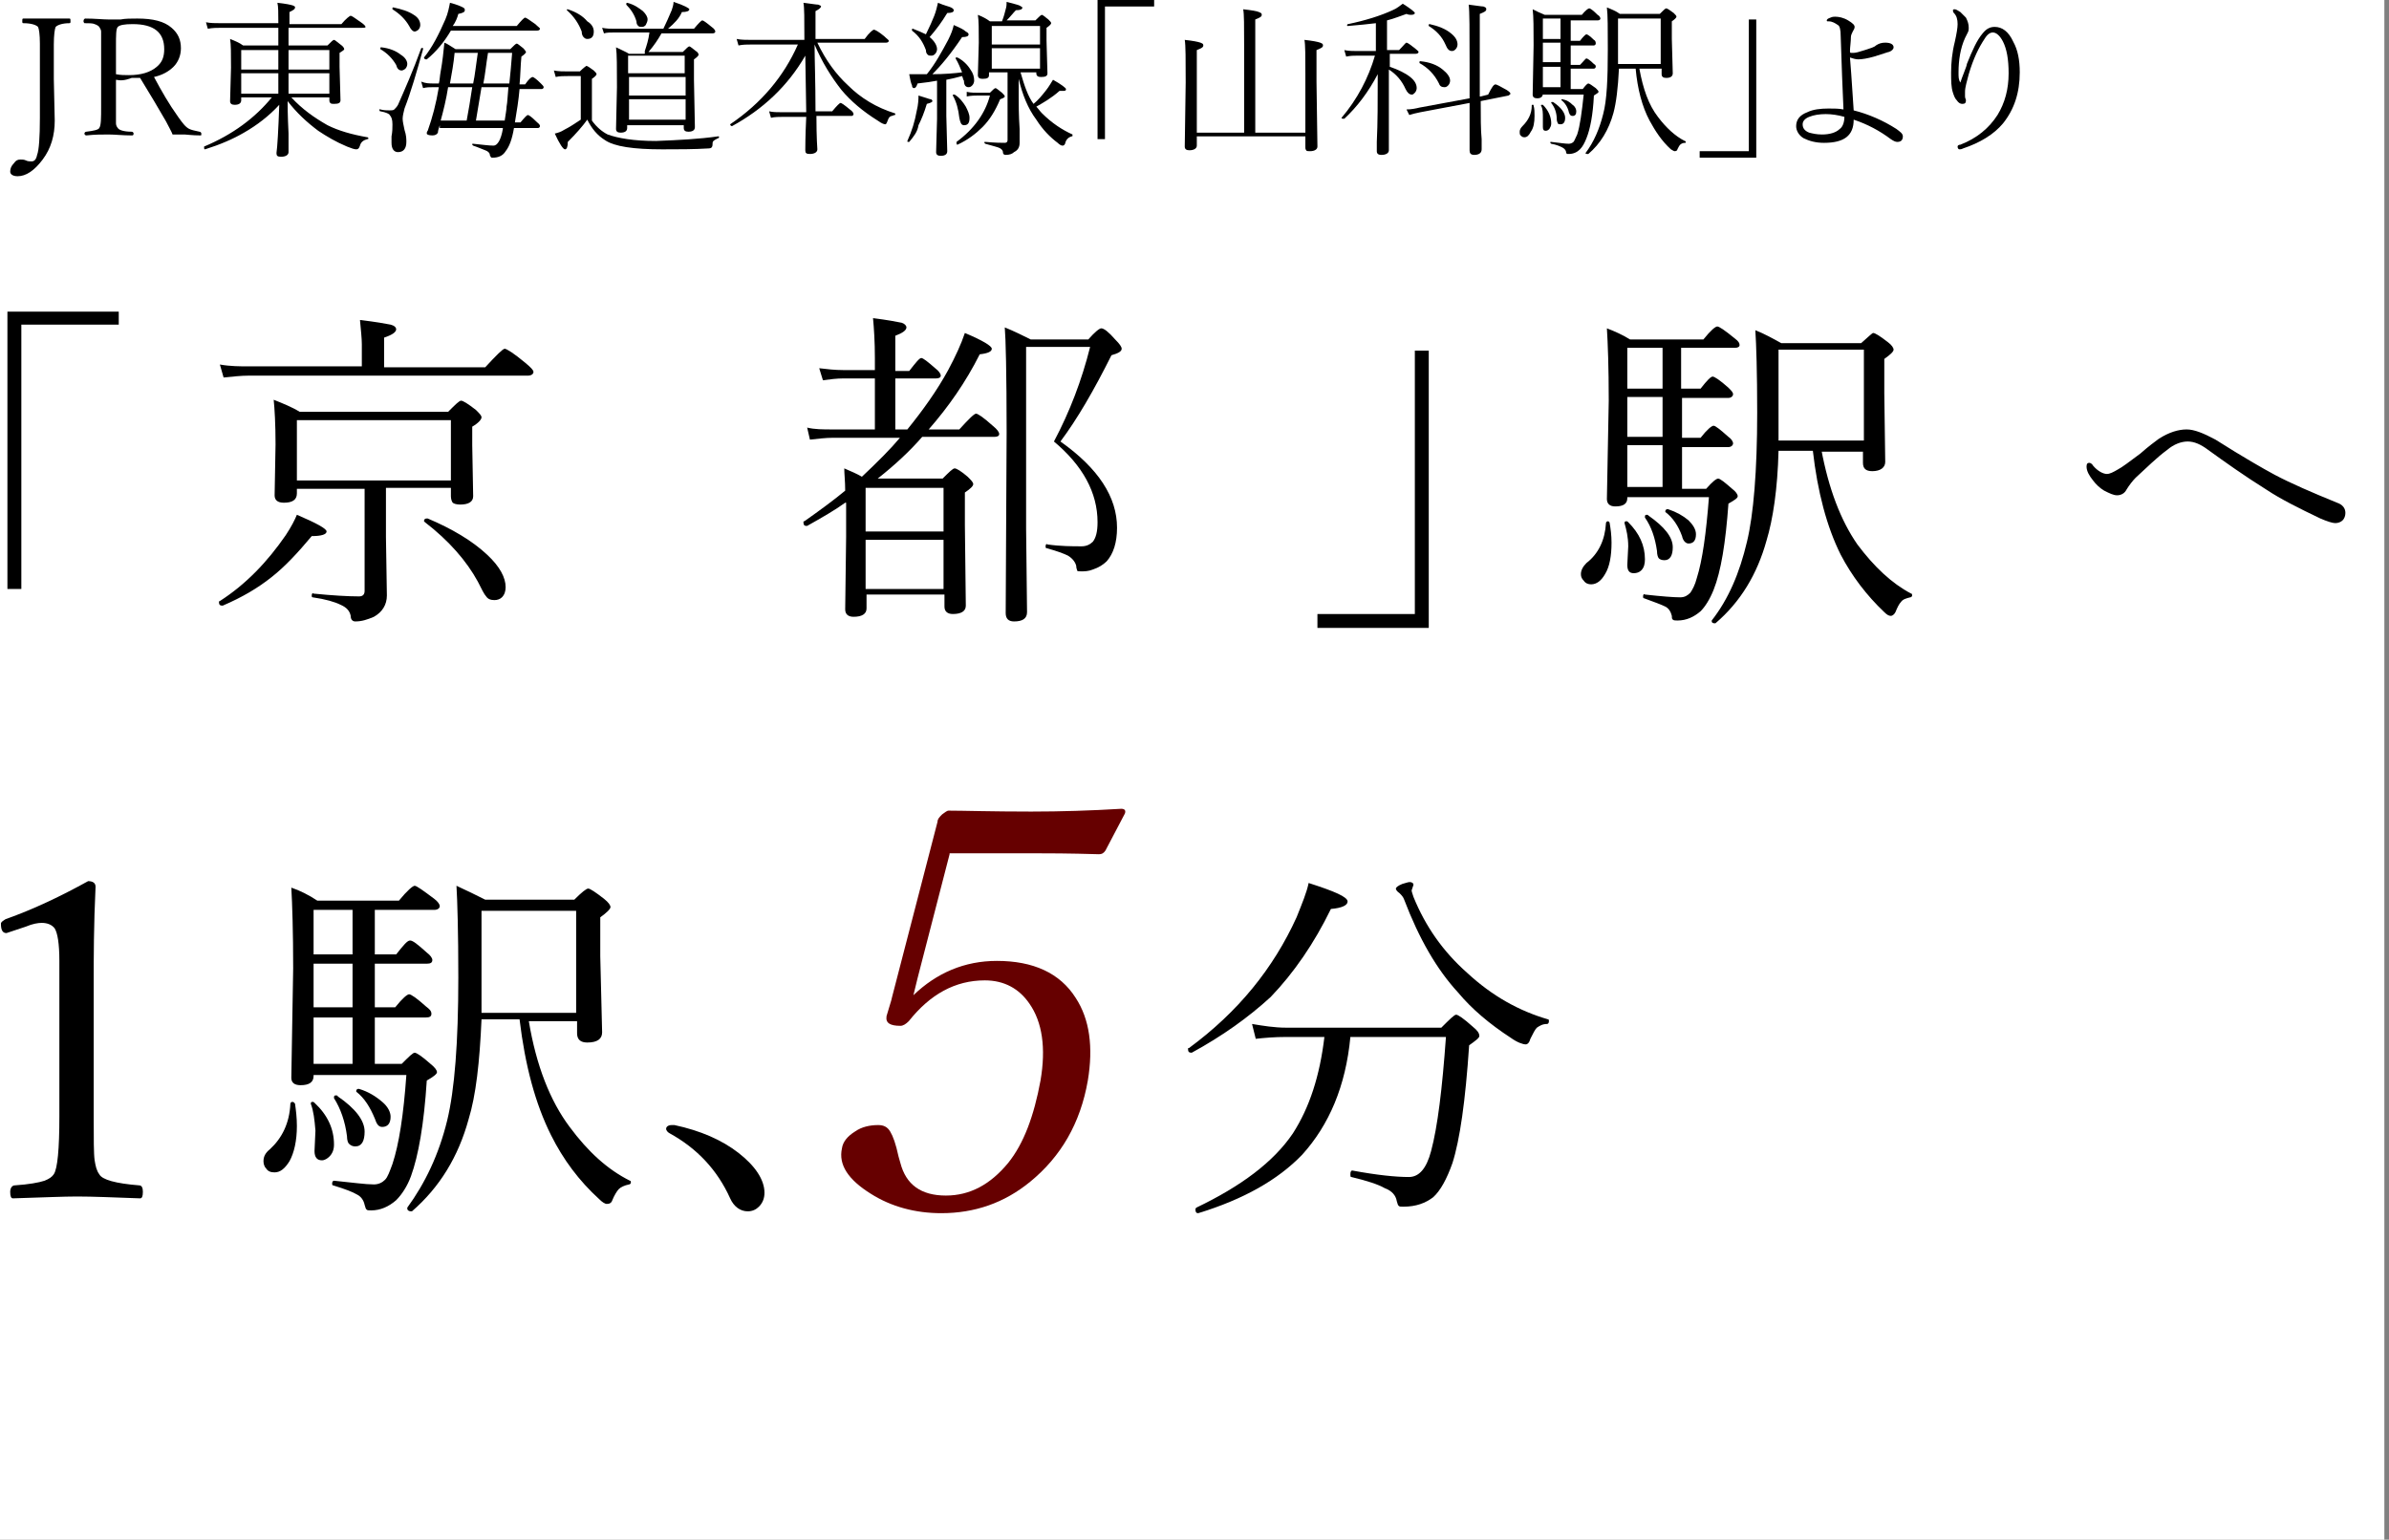 <?xml version="1.0" encoding="utf-8"?>
<svg version="1.1" id="レイヤー_1" x="0px" y="0px" viewBox="0 0 257.5 166" style="enable-background:new 0 0 257.5 166;" xmlns="http://www.w3.org/2000/svg">
  <rect x="0" y="0" width="257.5" height="166" fill="#808080" stroke="none"/>
  <style type="text/css">
	.st0{fill:#FFFFFF;}
	.st1{fill:#660000;}
</style>
  <g>
    <rect class="st0" width="257" height="166"/>
  </g>
  <g>
    <path d="M31.3,119c0-0.1,0.1-0.2,0.2-0.2c0.2,0,0.2,0.1,0.3,0.2c0.1,0.7,0.2,1.5,0.2,2.4c0,1.6-0.3,2.9-0.8,3.8 c-0.5,0.8-1,1.2-1.6,1.2c-0.4,0-0.7-0.1-0.9-0.4c-0.2-0.2-0.3-0.5-0.3-0.8c0-0.5,0.2-0.9,0.7-1.3C30.4,122.7,31.2,121.1,31.3,119z M33.8,115.6v0.4c0,0.7-0.5,1-1.4,1c-0.7,0-1-0.3-1-0.8l0.2-11.8c0-4-0.1-6.9-0.2-8.7c0.9,0.3,1.9,0.8,2.8,1.4h8.8 c0.9-1.1,1.5-1.6,1.7-1.6c0.2,0,0.9,0.5,2.1,1.4c0.4,0.3,0.6,0.6,0.6,0.8c0,0.2-0.2,0.4-0.6,0.4h-6.4v4.8h2.3 c0.8-1,1.2-1.5,1.5-1.5s0.8,0.4,1.8,1.3c0.4,0.3,0.6,0.6,0.6,0.8c0,0.3-0.2,0.4-0.6,0.4h-5.6v4.7h2.2c0.8-1,1.3-1.4,1.5-1.4 c0.2,0,0.8,0.4,1.8,1.3c0.4,0.3,0.6,0.5,0.6,0.8c0,0.3-0.2,0.4-0.6,0.4h-5.5v5h2.9c0.8-0.8,1.2-1.2,1.4-1.2c0.2,0,0.8,0.4,1.7,1.2 c0.5,0.4,0.7,0.7,0.7,0.9c0,0.2-0.4,0.5-1.1,0.9c-0.3,4.7-0.9,8.1-1.7,10.3c-0.4,1.1-1,2-1.6,2.6c-0.8,0.7-1.7,1.1-2.7,1.1 c-0.3,0-0.4,0-0.5-0.1c-0.1-0.1-0.1-0.2-0.2-0.5c-0.1-0.5-0.4-0.9-0.8-1.1c-0.5-0.3-1.3-0.6-2.6-1c-0.1,0-0.1-0.1-0.1-0.2 c0-0.2,0.1-0.3,0.2-0.3c2,0.2,3.4,0.4,4.3,0.4c0.5,0,0.9-0.2,1.2-0.5c0.3-0.3,0.5-0.9,0.8-1.7c0.7-2.1,1.2-5.3,1.5-9.6H33.8z M33.5,119C33.5,119,33.5,119,33.5,119c0-0.2,0.1-0.2,0.2-0.2c0.1,0,0.1,0,0.2,0.1c1.4,1.3,2.1,2.8,2.1,4.5c0,0.6-0.2,1-0.5,1.3 c-0.2,0.2-0.5,0.4-0.8,0.4c-0.5,0-0.8-0.3-0.8-1l0.1-2.2C33.9,120.7,33.8,119.8,33.5,119z M33.8,102.9h4.2v-4.8h-4.2V102.9z M33.8,103.9v4.7h4.2v-4.7H33.8z M33.8,109.7v5h4.2v-5H33.8z M36,118.4C36,118.3,36,118.3,36,118.4c0-0.2,0-0.3,0.2-0.3 c0.1,0,0.2,0,0.2,0.1c1.9,1.3,2.9,2.6,2.9,3.8c0,1-0.3,1.6-1,1.6c-0.3,0-0.5-0.1-0.7-0.3c-0.1-0.1-0.2-0.4-0.2-0.8 C37.2,120.9,36.7,119.5,36,118.4z M38.4,117.7c0,0,0-0.1,0-0.1c0-0.1,0.1-0.2,0.2-0.2c0,0,0.1,0,0.1,0c1,0.3,1.8,0.8,2.5,1.4 c0.6,0.5,0.9,1.1,0.9,1.6c0,0.7-0.3,1.1-0.9,1.1c-0.4,0-0.6-0.3-0.8-0.9C39.9,119.4,39.3,118.4,38.4,117.7z M57,110.1 c0.8,4.8,2.3,8.6,4.4,11.4c2,2.7,4.1,4.6,6.5,5.8c0.1,0,0.1,0.1,0.1,0.2c0,0.1-0.1,0.2-0.2,0.2c-0.5,0.1-0.9,0.3-1.1,0.5 c-0.2,0.2-0.5,0.7-0.7,1.2c-0.1,0.3-0.3,0.4-0.6,0.4c-0.2,0-0.5-0.2-0.8-0.5c-2.2-2-3.9-4.3-5.2-6.9c-1.7-3.4-2.8-7.5-3.4-12.5 h-4.1c-0.2,4.6-0.6,8.2-1.4,10.8c-1.1,4-3.1,7.3-6.1,9.9c0,0-0.1,0-0.1,0c-0.2,0-0.4-0.1-0.4-0.3c0,0,0-0.1,0-0.1 c1.9-2.6,3.4-5.7,4.3-9.4c0.8-3.3,1.2-8.4,1.2-15.4c0-4.9-0.1-8.2-0.2-9.9c1.1,0.5,2.1,1,3.1,1.5h9.6c0.8-0.8,1.3-1.2,1.5-1.2 c0.2,0,0.8,0.4,1.7,1.1c0.5,0.4,0.7,0.7,0.7,0.9c0,0.2-0.4,0.6-1.1,1.1v4.2l0.2,8.2c0,0.7-0.5,1.1-1.6,1.1c-0.7,0-1.1-0.3-1.1-1 v-1.3H57z M62.1,109.1V98.2H51.9v5.6c0,2.5,0,4.3,0,5.4H62.1z"/>
    <path d="M71.8,121.7c0-0.2,0.2-0.4,0.6-0.4c0.1,0,0.2,0,0.3,0c2.8,0.6,5.1,1.6,6.9,3c1.8,1.4,2.8,2.9,2.8,4.3 c0,0.6-0.2,1.1-0.6,1.5c-0.3,0.3-0.7,0.5-1.2,0.5c-0.8,0-1.5-0.5-1.9-1.4c-1.4-3.1-3.6-5.4-6.5-7C72,122.1,71.8,121.9,71.8,121.7z"/>
    <path d="M 128.452 113.5 C 128.452 113.5 128.452 113.5 128.452 113.5 C 128.152 113.5 128.052 113.4 128.052 113.1 C 128.052 113 128.052 113 128.152 113 C 133.452 109.1 137.252 104.4 139.752 98.9 C 140.352 97.4 140.852 96.2 141.052 95.2 C 143.852 96.1 145.252 96.7 145.252 97.2 C 145.252 97.6 144.652 97.9 143.452 98 C 141.652 101.7 139.452 104.9 136.952 107.5 C 134.552 109.7 131.752 111.7 128.452 113.5 Z M 142.752 111.8 L 138.652 111.8 C 137.352 111.8 136.252 111.9 135.352 112 L 134.952 110.4 C 136.152 110.6 137.352 110.8 138.652 110.8 L 155.352 110.8 C 156.252 109.9 156.752 109.4 156.952 109.4 C 157.152 109.4 157.752 109.8 158.752 110.7 C 159.252 111.1 159.452 111.4 159.452 111.7 C 159.452 111.9 159.052 112.2 158.352 112.7 C 157.952 118.7 157.352 122.9 156.552 125.4 C 155.952 127.1 155.252 128.4 154.452 129.1 C 153.652 129.7 152.652 130.1 151.252 130.1 C 150.952 130.1 150.852 130.1 150.752 130 C 150.652 129.9 150.652 129.8 150.552 129.5 C 150.452 128.9 150.052 128.4 149.252 128.1 C 148.552 127.7 147.352 127.3 145.652 126.9 C 145.552 126.9 145.552 126.8 145.552 126.6 C 145.552 126.3 145.652 126.2 145.752 126.2 C 148.452 126.7 150.452 126.9 151.852 126.9 C 152.952 126.9 153.752 126 154.252 124.1 C 154.952 121.5 155.452 117.4 155.852 111.8 L 145.552 111.8 C 145.052 117.1 143.252 121.3 140.352 124.5 C 137.752 127.2 134.052 129.3 129.152 130.8 C 129.152 130.8 129.152 130.8 129.152 130.8 C 128.952 130.8 128.852 130.7 128.852 130.4 C 128.852 130.3 128.852 130.3 128.952 130.2 C 133.752 127.9 137.252 125.3 139.352 122.2 C 141.152 119.4 142.252 116 142.752 111.8 Z M 166.852 109.9 C 166.952 109.9 166.952 110 166.952 110.1 C 166.952 110.3 166.852 110.4 166.752 110.4 C 166.252 110.4 165.952 110.6 165.652 110.8 C 165.452 111 165.252 111.4 164.952 112 C 164.852 112.4 164.652 112.6 164.452 112.6 C 164.152 112.6 163.552 112.4 162.852 111.9 C 160.552 110.4 158.652 108.8 157.152 107 C 154.852 104.5 152.952 101.2 151.352 97 C 151.252 96.7 151.052 96.5 150.852 96.3 C 150.552 96.1 150.452 95.9 150.452 95.8 C 150.452 95.7 150.652 95.5 151.152 95.3 C 151.552 95.2 151.752 95.1 151.952 95.1 C 152.152 95.1 152.352 95.2 152.352 95.4 L 152.152 96 C 152.152 96.1 152.252 96.4 152.352 96.7 C 153.652 99.9 155.552 102.6 158.152 104.9 C 160.852 107.4 163.752 109 166.852 109.9 Z"/>
    <g>
      <path d="M9.5,95c0.5,0,0.8,0.2,0.8,0.6c-0.2,4.2-0.2,7.6-0.2,10.3v14.5c0,2.4,0,4,0.1,4.7c0.1,0.6,0.2,1.1,0.5,1.5 c0.3,0.6,1.8,1,4.3,1.2c0.3,0,0.4,0.3,0.4,0.7c0,0.5-0.1,0.7-0.3,0.7c-2.8-0.1-5.1-0.2-6.8-0.2c-1.4,0-3.7,0.1-6.9,0.2 c-0.2,0-0.3-0.2-0.3-0.7c0-0.4,0.2-0.7,0.5-0.7c1.5-0.1,2.6-0.3,3.2-0.5c0.5-0.2,0.8-0.4,1-0.7c0.4-0.6,0.6-2.7,0.6-6.2v-16.8 c0-1.9-0.2-3-0.5-3.5c-0.3-0.4-0.8-0.6-1.4-0.6c-0.4,0-1,0.1-1.7,0.4l-2.1,0.7c-0.4,0-0.6-0.3-0.6-1c0-0.2,0.2-0.3,0.5-0.5 C3.7,98,6.6,96.6,9.5,95z"/>
    </g>
    <g transform="matrix(1, 0, 0, 1, -90.448, 0)">
      <g>
        <path class="st1" d="M192.8,92.1l-3.1,12c-0.2,0.8-0.5,1.9-0.8,3.2c2.5-2.4,5.5-3.7,9-3.7c3.9,0,6.8,1.3,8.5,4 c1.5,2.3,1.9,5.3,1.3,8.9c-0.8,4.6-2.9,8.2-6.2,10.9c-2.8,2.3-6,3.4-9.6,3.4c-2.8,0-5.4-0.7-7.6-2.1c-2.4-1.5-3.5-3.1-3.1-4.9 c0.1-0.7,0.6-1.3,1.4-1.8c0.7-0.5,1.6-0.7,2.5-0.7c0.6,0,1,0.2,1.3,0.7c0.3,0.5,0.6,1.3,0.9,2.7l0.2,0.7c0.6,2.3,2.2,3.5,4.9,3.5 c2.6,0,4.8-1.2,6.7-3.5c1.7-2.1,2.8-5.1,3.5-8.9c0.6-3.5,0.2-6.3-1.2-8.3c-1.1-1.6-2.7-2.5-4.8-2.5c-3.2,0-5.9,1.5-8.2,4.4 c-0.3,0.3-0.6,0.5-0.9,0.5c-1.1,0-1.6-0.3-1.5-1c0-0.1,0.1-0.3,0.2-0.7c0.1-0.4,0.3-0.9,0.4-1.4l4.9-18.9c0-0.3,0.2-0.5,0.5-0.8 c0.3-0.2,0.5-0.4,0.7-0.4c1.6,0,4.6,0.1,8.9,0.1c3.2,0,6.4-0.1,9.7-0.3c0.4,0,0.5,0.2,0.4,0.5l-2.1,4c-0.2,0.3-0.4,0.4-0.7,0.4 c-3.3-0.1-5.6-0.1-6.8-0.1H192.8z"/>
      </g>
    </g>
    <g>
      <path d="M7.5,2.5C6.7,2.5,6.2,2.7,6,2.9C5.9,3.1,5.8,3.8,5.8,4.8v3.7L5.9,13c0,1.6-0.4,3-1.3,4.2C3.7,18.4,2.8,19,1.9,19 c-0.5,0-0.8-0.2-0.8-0.5c0-0.3,0.1-0.6,0.4-0.9c0.2-0.3,0.4-0.4,0.7-0.4c0.2,0,0.4,0,0.6,0.1c0.2,0.1,0.4,0.1,0.6,0.1 c0.3,0,0.5-0.2,0.6-0.7c0.2-0.5,0.3-1.9,0.3-4v-8c0-1-0.1-1.6-0.2-1.8C3.9,2.7,3.4,2.5,2.5,2.5c-0.1,0-0.1-0.1-0.1-0.2 c0-0.2,0-0.3,0.1-0.3C4,2,4.8,2,5,2C5.2,2,6,2,7.5,2c0.1,0,0.1,0.1,0.1,0.3C7.6,2.4,7.6,2.5,7.5,2.5z"/>
      <path d="M12.5,8.6v2.9c0,0.9,0,1.5,0,1.8c0,0.2,0.1,0.4,0.2,0.5c0.1,0.2,0.6,0.4,1.5,0.4c0.1,0,0.2,0.1,0.2,0.2 c0,0.2-0.1,0.2-0.2,0.2c-1,0-1.8-0.1-2.5-0.1c-0.7,0-1.5,0-2.4,0.1c-0.1,0-0.2-0.1-0.2-0.2c0-0.1,0.1-0.2,0.2-0.2 c0.8-0.1,1.3-0.2,1.4-0.4c0.2-0.3,0.2-1,0.2-2.4V4.9c0-0.8,0-1.3,0-1.5c0-0.2-0.1-0.3-0.2-0.5c-0.1-0.1-0.2-0.2-0.5-0.3 c-0.2-0.1-0.6-0.1-1.1-0.1C9.1,2.5,9,2.4,9,2.3C9,2.1,9.1,2,9.2,2c1,0,1.9,0.1,2.5,0.1c0.2,0,0.6,0,1.3,0C13.5,2,14.1,2,14.8,2 c1.7,0,2.9,0.3,3.7,1c0.7,0.6,1,1.3,1,2.2c0,0.8-0.3,1.5-0.8,2c-0.5,0.5-1.2,0.9-2.1,1.1c0.8,1.5,1.6,2.9,2.6,4.3 c0.5,0.7,0.8,1.1,1.2,1.3c0.2,0.1,0.6,0.2,1.1,0.3c0.1,0,0.2,0.1,0.2,0.2c0,0.2,0,0.2-0.1,0.2c-0.9,0-1.5-0.1-1.7-0.1 c-0.5,0-0.9,0-1.3,0c-0.1-0.3-0.4-0.8-0.7-1.4c-0.8-1.4-1.7-2.9-2.8-4.7c-0.3,0-0.6,0-0.9,0C13.4,8.7,13,8.7,12.5,8.6z M12.5,8 c0.5,0.1,0.9,0.1,1.4,0.1c1.3,0,2.3-0.3,3-0.9c0.6-0.5,0.8-1.1,0.8-1.9c0-1.8-1.1-2.7-3.4-2.7c-0.9,0-1.4,0.1-1.6,0.3 c-0.2,0.2-0.2,0.9-0.2,2.1V8z"/>
      <path d="M30.1,11.3c-1.1,1.2-2.4,2.2-3.8,3c-1.2,0.7-2.6,1.3-4.2,1.8c0,0,0,0,0,0c-0.1,0-0.1-0.1-0.1-0.2c0,0,0-0.1,0-0.1 c3.1-1.3,5.5-3.1,7.3-5.3H26v0.3c0,0.3-0.2,0.5-0.7,0.5c-0.3,0-0.5-0.1-0.5-0.4l0.1-3.6c0-1.5,0-2.5-0.1-3.1 c0.5,0.2,1,0.4,1.4,0.7H30V3h-6.2c-0.4,0-0.9,0-1.4,0.1l-0.2-0.7c0.5,0.1,1,0.1,1.6,0.1H30V2.4c0-1,0-1.7-0.1-2.1 c0.9,0.1,1.4,0.2,1.7,0.3c0.2,0.1,0.2,0.1,0.2,0.2c0,0.2-0.2,0.3-0.6,0.5v1.3h5.6c0.5-0.6,0.9-0.9,1-0.9c0.1,0,0.4,0.2,1.1,0.7 c0.3,0.2,0.5,0.4,0.5,0.5S39.2,3,39,3h-7.9v1.9h4.2c0.4-0.4,0.6-0.6,0.7-0.6c0.1,0,0.3,0.2,0.7,0.5C37,5,37.1,5.2,37.1,5.3 c0,0.1-0.2,0.2-0.5,0.4v1.5l0.1,3.6c0,0.3-0.2,0.4-0.7,0.4c-0.2,0-0.3,0-0.4-0.1c-0.1-0.1-0.1-0.2-0.1-0.3v-0.3h-4.1 c1.2,1.3,2.5,2.2,3.9,3c1.2,0.6,2.6,1,4.3,1.3c0,0,0.1,0,0.1,0.1c0,0.1,0,0.1-0.1,0.1c-0.4,0.1-0.7,0.3-0.8,0.7 c-0.1,0.3-0.2,0.4-0.4,0.4c-0.2,0-0.5-0.1-1-0.3c-1.2-0.5-2.2-1.1-3.1-1.7c-1.2-0.9-2.3-1.9-3.3-3.2c0,0.3,0,1.5,0.1,3.5 c0,1.1,0,1.7,0,2c0,0.3-0.3,0.5-0.8,0.5c-0.4,0-0.5-0.1-0.5-0.4C29.9,15.8,30,14.1,30.1,11.3z M30,5.4h-4v2.1h4V5.4z M30,10.1V7.9 h-4v2.2H30z M31.1,5.4v2.1h4.4V5.4H31.1z M31.1,10.1h4.4V7.9h-4.4V10.1z"/>
      <path d="M45.4,5.2C45.4,5.2,45.4,5.2,45.4,5.2c0.2-0.1,0.2,0,0.2,0.1c0,0,0,0,0,0c-0.7,2.5-1.3,4.6-2,6.4 c-0.1,0.4-0.2,0.8-0.2,1.1c0,0.3,0.1,0.7,0.2,1.2c0.2,0.6,0.2,1,0.2,1.3c0,0.7-0.3,1.1-0.9,1.1c-0.4,0-0.7-0.3-0.7-1 c0-0.1,0-0.2,0-0.3c0-0.2,0-0.3,0-0.4c0.1-0.5,0.1-0.9,0.1-1.3c0-0.5-0.1-0.8-0.3-1C42,12.3,41.6,12.1,41,12c0,0-0.1,0-0.1-0.1 c0-0.1,0-0.2,0.1-0.1c0.4,0.1,0.7,0.1,1,0.1c0.2,0,0.4,0,0.5-0.1c0.1-0.1,0.3-0.3,0.4-0.5C43.6,9.7,44.5,7.7,45.4,5.2z M41,5.3 C40.9,5.2,40.9,5.2,41,5.3c0-0.2,0-0.2,0.1-0.2c0.9,0.1,1.6,0.4,2.1,0.8c0.5,0.3,0.7,0.7,0.7,1c0,0.2-0.1,0.4-0.2,0.5 c-0.1,0.1-0.3,0.2-0.4,0.2c-0.3,0-0.5-0.2-0.6-0.6C42.3,6.3,41.7,5.7,41,5.3z M42.3,1C42.3,1,42.3,1,42.3,1c0-0.2,0-0.2,0.1-0.2 C43.3,1,44,1.2,44.6,1.6c0.5,0.3,0.7,0.7,0.7,1.1c0,0.2-0.1,0.4-0.2,0.5c-0.1,0.1-0.3,0.2-0.4,0.2c-0.2,0-0.4-0.2-0.6-0.6 C43.7,2.1,43.1,1.5,42.3,1z M47.4,13.5c-0.1,0.3-0.2,0.6-0.2,0.8c-0.1,0.2-0.3,0.3-0.6,0.3c-0.4,0-0.6-0.1-0.6-0.2 c0-0.1,0-0.2,0.1-0.3c0.5-1.4,0.9-2.9,1.2-4.7h-0.6c-0.4,0-0.7,0-1.1,0.1l-0.2-0.7C45.9,9,46.3,9,46.7,9h0.6 c0.1-0.3,0.1-0.8,0.2-1.3c0.2-1.1,0.3-2.1,0.4-3.1c0.3,0.1,0.7,0.4,1.2,0.7h5.9c0.4-0.4,0.6-0.6,0.7-0.6c0.1,0,0.3,0.2,0.7,0.5 c0.2,0.2,0.3,0.4,0.3,0.4c0,0.1-0.2,0.3-0.5,0.5c-0.1,1-0.1,2-0.2,3h0.6c0.4-0.6,0.7-0.8,0.8-0.8c0.1,0,0.4,0.2,0.9,0.7 c0.2,0.2,0.3,0.3,0.3,0.4s-0.1,0.2-0.2,0.2H56c-0.1,1.2-0.3,2.4-0.5,3.6h0.6c0.5-0.6,0.7-0.8,0.8-0.8c0.1,0,0.4,0.2,0.9,0.7 c0.2,0.2,0.4,0.3,0.4,0.5c0,0.1-0.1,0.2-0.2,0.2h-2.6c-0.2,1.2-0.5,2-0.9,2.5c-0.3,0.5-0.8,0.7-1.4,0.7c-0.1,0-0.2,0-0.2-0.1 c0,0-0.1-0.1-0.1-0.2c0-0.2-0.2-0.4-0.5-0.5c-0.3-0.1-0.7-0.3-1.3-0.5c0,0-0.1-0.1-0.1-0.1c0-0.1,0-0.1,0.1-0.1 c1,0.1,1.7,0.2,2.2,0.2c0.4,0,0.8-0.6,1-1.8l0-0.1H47.4z M48.8,2.8h6.9c0.5-0.6,0.8-0.9,0.9-0.9c0.1,0,0.4,0.2,1.1,0.7 C58,2.9,58.2,3,58.2,3.1s-0.1,0.2-0.3,0.2h-9.3C47.9,4.5,47,5.6,46,6.4c0,0,0,0-0.1,0c-0.1,0-0.2-0.1-0.2-0.2c0,0,0,0,0,0 c0.9-1.1,1.6-2.5,2.3-4.1c0.3-0.7,0.4-1.3,0.5-1.8c0.8,0.2,1.2,0.4,1.4,0.5c0.2,0.1,0.2,0.2,0.2,0.3c0,0.2-0.2,0.3-0.7,0.4 C49.3,1.9,49.1,2.4,48.8,2.8z M47.5,13h2.8c0.2-1.1,0.4-2.2,0.6-3.6h-2.6C48.1,10.7,47.8,11.9,47.5,13z M51.5,5.7h-2.5 c-0.1,1.1-0.3,2.2-0.5,3.3H51C51.2,8.1,51.3,7,51.5,5.7z M54.4,13c0.1-0.7,0.2-1.2,0.2-1.5c0.1-0.5,0.1-1.1,0.2-2.1h-2.9 c-0.2,1.2-0.4,2.4-0.6,3.6H54.4z M54.9,9C55,8.1,55.1,7,55.2,5.7h-2.6C52.4,6.9,52.3,8,52.1,9H54.9z"/>
      <path d="M77.4,14.7c0.1,0,0.1,0,0.1,0.1c0,0,0,0.1-0.1,0.1c-0.2,0.1-0.4,0.2-0.5,0.3c-0.1,0.1-0.1,0.2-0.1,0.4 c0,0.2-0.1,0.3-0.1,0.3c0,0-0.1,0.1-0.3,0.1c-1.6,0.1-3.3,0.1-5,0.1c-3.1,0-5.2-0.3-6.2-1c-0.8-0.5-1.4-1.2-1.9-2.2 c-0.5,0.7-1.2,1.5-2.1,2.4c0,0.5-0.1,0.8-0.3,0.8c-0.2,0-0.6-0.6-1.1-1.7c0.4-0.1,0.7-0.2,1-0.4c0.6-0.3,1.2-0.7,1.8-1.1V8.2h-1.3 c-0.5,0-1,0-1.4,0.1l-0.2-0.7c0.5,0.1,1,0.1,1.6,0.1h1.2c0.4-0.4,0.7-0.6,0.7-0.6c0.1,0,0.4,0.2,0.8,0.5c0.2,0.2,0.3,0.3,0.3,0.4 c0,0.1-0.2,0.3-0.5,0.5V13c0.5,0.7,1.1,1.2,1.7,1.5c1.1,0.4,2.8,0.7,5.2,0.7C73.2,15.1,75.3,15,77.4,14.7z M61.1,1.1 C61.1,1.1,61.1,1,61.1,1.1c0-0.1,0-0.1,0.1-0.1c0,0,0,0,0,0c0.9,0.3,1.6,0.7,2.1,1.3C63.8,2.6,64,3,64,3.4c0,0.5-0.2,0.8-0.7,0.8 c-0.2,0-0.3-0.1-0.4-0.2c-0.1-0.1-0.2-0.3-0.2-0.6C62.4,2.6,61.9,1.8,61.1,1.1z M69.5,5.5c0.2-0.6,0.4-1.2,0.5-2h-3.7 c-0.5,0-0.9,0-1.2,0.1L64.9,3c0.5,0.1,0.9,0.1,1.4,0.1h5.2c0.3-0.6,0.6-1.3,0.9-2c0.1-0.3,0.2-0.6,0.2-0.9 c1.2,0.4,1.7,0.7,1.7,0.8c0,0.2-0.3,0.3-0.8,0.3C73.2,2,72.7,2.5,72,3.1h2.8c0.5-0.6,0.8-0.9,0.9-0.9c0.1,0,0.4,0.2,1,0.7 c0.3,0.2,0.4,0.4,0.4,0.5c0,0.1-0.1,0.2-0.3,0.2h-5.5c-0.4,0.7-0.8,1.3-1.4,2h3.7c0.4-0.4,0.6-0.6,0.7-0.6c0.1,0,0.3,0.2,0.7,0.5 c0.2,0.1,0.3,0.3,0.3,0.4c0,0.1-0.2,0.3-0.5,0.5v2.2l0.1,5.1c0,0.3-0.2,0.5-0.7,0.5c-0.3,0-0.5-0.1-0.5-0.4v-0.3h-6.1v0.3 c0,0.3-0.2,0.5-0.7,0.5c-0.3,0-0.5-0.1-0.5-0.4l0.1-4.5c0-2.1,0-3.6-0.1-4.3c0.6,0.3,1.1,0.5,1.4,0.7H69.5z M67.5,0.5 C67.5,0.5,67.4,0.4,67.5,0.5c0-0.1,0-0.2,0.1-0.2c0,0,0,0,0,0c0.8,0.2,1.3,0.6,1.7,0.9c0.3,0.3,0.5,0.6,0.5,0.9 c0,0.2-0.1,0.4-0.2,0.6c-0.1,0.1-0.2,0.2-0.4,0.2c-0.2,0-0.3,0-0.4-0.1c-0.1-0.1-0.2-0.2-0.2-0.5C68.4,1.6,68,1,67.5,0.5z M73.8,7.9V6h-6.1v1.9H73.8z M67.8,8.3v2h6.1v-2H67.8z M67.8,10.7v2.2h6.1v-2.2H67.8z"/>
      <path d="M86.7,4.3V4c0-1.9,0-3.2-0.1-3.7c0.8,0.1,1.4,0.2,1.6,0.2c0.2,0.1,0.3,0.1,0.3,0.2c0,0.1-0.2,0.3-0.6,0.5v3h5.3 c0.5-0.7,0.9-1,1-1c0.1,0,0.5,0.2,1.1,0.7c0.3,0.3,0.5,0.4,0.5,0.5c0,0.1-0.1,0.2-0.3,0.2h-7.4C89,6.5,90.1,8,91.4,9.2 c1.4,1.4,3.1,2.4,5,3c0,0,0.1,0,0.1,0.1c0,0.1,0,0.1-0.1,0.1c-0.2,0.1-0.4,0.1-0.5,0.2c-0.1,0.1-0.2,0.3-0.3,0.6 c-0.1,0.2-0.1,0.2-0.2,0.2c-0.1,0-0.4-0.1-0.8-0.4c-1.6-1-2.9-2.1-3.9-3.3c-1.1-1.4-2.1-3-2.9-4.9c0,1.6,0.1,4,0.1,7.2h1.8 c0.5-0.6,0.8-0.9,0.9-0.9c0.1,0,0.4,0.2,1,0.7c0.3,0.2,0.4,0.4,0.4,0.5s-0.1,0.2-0.2,0.2H88c0,2.4,0.1,3.6,0.1,3.6 c0,0.3-0.3,0.5-0.8,0.5c-0.4,0-0.5-0.1-0.5-0.4c0-0.3,0-1.5,0.1-3.6h-2.5c-0.4,0-0.9,0-1.3,0.1l-0.2-0.7c0.4,0.1,0.9,0.1,1.4,0.1 h2.6L86.8,6c-1.9,3.3-4.6,5.8-7.9,7.6c0,0,0,0,0,0c-0.1,0-0.2-0.1-0.2-0.2c0,0,0,0,0,0c3.4-2.3,5.8-5.2,7.3-8.6H81 c-0.5,0-0.9,0-1.4,0.1l-0.2-0.7c0.5,0.1,1,0.1,1.6,0.1H86.7z"/>
      <path d="M98,15.3C98,15.3,98,15.4,98,15.3c-0.2,0-0.2,0-0.2-0.1c0,0,0,0,0,0c0.5-1.1,0.8-2.1,1-3.2c0.2-0.8,0.2-1.4,0.2-1.7 c0.7,0.2,1.2,0.4,1.3,0.4s0.2,0.1,0.2,0.2c0,0.1-0.2,0.2-0.6,0.3c-0.3,1-0.6,1.7-0.9,2.3C98.9,14.2,98.5,14.7,98,15.3z M103.7,8.2 c-0.7,0.2-1.2,0.3-1.7,0.4v3.9l0.1,3.8c0,0.3-0.2,0.5-0.7,0.5c-0.3,0-0.5-0.1-0.5-0.4l0.1-3.6V8.7c-0.5,0.1-1.2,0.2-2.1,0.3 c-0.1,0.3-0.2,0.5-0.4,0.5c-0.1,0-0.2-0.1-0.2-0.3C98.2,9,98.1,8.6,98,8C98.4,8,98.7,8,99,8c0.4,0,0.7,0,0.9,0 c0.9-1.1,1.6-2.4,2.3-3.7c0.3-0.6,0.5-1.1,0.6-1.6c0.7,0.3,1.1,0.5,1.3,0.7c0.2,0.1,0.3,0.2,0.3,0.3c0,0.2-0.2,0.3-0.7,0.3 c-1.2,1.8-2.3,3.1-3.2,4c1.3,0,2.4-0.1,3.2-0.2c-0.2-0.5-0.4-1-0.7-1.5c0,0,0,0,0,0c0-0.1,0-0.1,0.1-0.1c0,0,0,0,0.1,0 c0.6,0.3,1.1,0.8,1.4,1.3c0.3,0.4,0.4,0.8,0.4,1.2c0,0.2-0.1,0.4-0.2,0.5c-0.1,0.1-0.2,0.2-0.4,0.2c-0.3,0-0.5-0.2-0.5-0.7 C103.8,8.6,103.8,8.4,103.7,8.2z M99.8,3.7c0.4-0.8,0.7-1.5,0.9-2c0.2-0.5,0.3-1,0.4-1.4c0.7,0.3,1.2,0.4,1.4,0.5 c0.2,0.1,0.3,0.2,0.3,0.3c0,0.2-0.2,0.3-0.7,0.3c-0.6,1-1.2,1.8-1.9,2.6c0.5,0.4,0.8,0.9,0.8,1.3c0,0.2-0.1,0.4-0.2,0.5 c-0.1,0.1-0.2,0.2-0.4,0.2c-0.2,0-0.3,0-0.4-0.1c-0.1-0.1-0.2-0.2-0.2-0.5c-0.3-0.8-0.7-1.5-1.5-2.1c0,0,0,0,0-0.1 c0-0.1,0-0.1,0.1-0.1c0,0,0,0,0,0C98.9,3.3,99.4,3.5,99.8,3.7z M102.7,10.3C102.7,10.3,102.7,10.3,102.7,10.3c0-0.1,0-0.1,0.1-0.1 c0,0,0,0,0.1,0c0.5,0.3,0.9,0.8,1.2,1.3c0.2,0.4,0.4,0.8,0.4,1.2c0,0.6-0.2,0.8-0.6,0.8c-0.3,0-0.4-0.3-0.5-0.8 C103.3,11.8,103.1,11,102.7,10.3z M104.2,9.9c0.4,0.1,0.9,0.1,1.3,0.1h1.2c0.3-0.3,0.5-0.5,0.6-0.5c0.1,0,0.3,0.2,0.7,0.5 c0.2,0.2,0.3,0.3,0.3,0.4s-0.2,0.2-0.5,0.3c-0.5,1.2-1.1,2.2-1.9,3c-0.7,0.7-1.6,1.4-2.7,1.9c0,0,0,0,0,0c-0.1,0-0.1-0.1-0.1-0.2 c0,0,0-0.1,0-0.1c1.9-1.4,3.1-3.1,3.6-5h-1.3c-0.3,0-0.7,0-1.2,0.1L104.2,9.9z M109.8,8.5l0,1.9c0,0.8,0,2,0.1,3.5 c0,0.8,0,1.3,0,1.5c0,0.5-0.2,0.8-0.6,1c-0.2,0.2-0.5,0.3-0.9,0.3c-0.2,0-0.3-0.1-0.3-0.3c0-0.2-0.2-0.4-0.5-0.5 c-0.3-0.1-0.7-0.2-1.4-0.4c0,0-0.1-0.1-0.1-0.1c0-0.1,0-0.1,0.1-0.1c1.1,0.1,1.8,0.1,2.1,0.1c0.2,0,0.3-0.1,0.3-0.3V7.8h-2v0.3 c0,0.3-0.2,0.4-0.7,0.4c-0.3,0-0.5-0.1-0.5-0.4l0.1-3.5c0-1.4,0-2.4-0.1-3c0.5,0.2,0.9,0.4,1.3,0.7h1.3c0.2-0.5,0.3-0.9,0.4-1.3 c0.1-0.3,0.1-0.6,0.1-0.8c0.7,0.2,1.2,0.3,1.4,0.4c0.2,0.1,0.3,0.2,0.3,0.2c0,0.2-0.2,0.3-0.7,0.3c-0.3,0.3-0.6,0.7-1,1.1h3.1 c0.4-0.4,0.6-0.6,0.7-0.6c0.1,0,0.3,0.2,0.7,0.5c0.2,0.2,0.3,0.3,0.3,0.4c0,0.1-0.2,0.3-0.5,0.5v1.4l0.1,3.5 c0,0.3-0.2,0.4-0.7,0.4c-0.3,0-0.5-0.1-0.5-0.4V7.8H110c0.4,1.4,0.8,2.6,1.4,3.4c0.5-0.4,0.9-0.9,1.3-1.4c0.4-0.5,0.6-0.9,0.8-1.2 c0.9,0.5,1.4,0.9,1.4,1c0,0.2-0.1,0.2-0.4,0.2c-0.1,0-0.2,0-0.3,0c-0.9,0.8-1.8,1.3-2.5,1.7c0.2,0.2,0.4,0.5,0.6,0.7 c1.1,1.1,2.2,1.8,3.3,2.3c0,0,0,0,0,0.1c0,0.1,0,0.1-0.1,0.1c-0.3,0.1-0.6,0.3-0.7,0.8c-0.1,0.2-0.2,0.2-0.3,0.2 c-0.1,0-0.3-0.1-0.5-0.3c-0.8-0.6-1.6-1.4-2.3-2.5C110.8,11.7,110.2,10.2,109.8,8.5z M112.1,4.8v-2h-5.2v2H112.1z M112.1,7.4V5.2 h-5.2v2.2H112.1z"/>
      <path d="M124.4,0v0.7h-5.3v14.3h-0.8V0H124.4z"/>
      <path d="M140.8,14.7H129v1c0,0.3-0.3,0.5-0.8,0.5c-0.3,0-0.5-0.1-0.5-0.4l0.1-6.9c0-2.5,0-4-0.1-4.6c0.9,0.1,1.4,0.2,1.7,0.3 c0.2,0.1,0.3,0.1,0.3,0.3c0,0.2-0.2,0.3-0.7,0.5v8.9h5.1V4.9c0-2.1,0-3.4-0.1-3.9c0.9,0.1,1.5,0.2,1.7,0.3 c0.2,0.1,0.3,0.1,0.3,0.3c0,0.2-0.2,0.3-0.7,0.5v12.2h5.4V8c0-2,0-3.2-0.1-3.7c0.9,0.1,1.4,0.2,1.7,0.3c0.2,0.1,0.3,0.1,0.3,0.3 c0,0.2-0.2,0.3-0.7,0.5v3.4l0.1,7c0,0.3-0.3,0.5-0.8,0.5c-0.2,0-0.4,0-0.4-0.1c-0.1-0.1-0.1-0.2-0.1-0.3V14.7z"/>
      <path d="M149.8,5.9v1.3c0.9,0.3,1.7,0.7,2.2,1.1c0.5,0.4,0.7,0.8,0.7,1.2c0,0.2-0.1,0.4-0.2,0.5c-0.1,0.1-0.2,0.2-0.3,0.2 c-0.3,0-0.5-0.2-0.7-0.6c-0.4-0.9-1-1.6-1.8-2.1v2.9l0,5.8c0,0.3-0.3,0.5-0.8,0.5c-0.3,0-0.5-0.1-0.5-0.4c0-0.1,0-0.4,0-1 c0.1-2,0.1-4.4,0.1-7.3c-1,1.9-2.2,3.5-3.6,4.8c0,0,0,0-0.1,0c-0.1,0-0.2,0-0.2-0.1c0,0,0,0,0,0c1.7-2,2.9-4.3,3.6-6.7h-1.9 c-0.4,0-0.7,0-1.2,0.1l-0.2-0.7c0.5,0.1,0.9,0.1,1.3,0.1h2.1V2.5c-0.8,0.1-1.8,0.2-3,0.3c-0.1,0-0.1,0-0.1-0.1c0,0,0-0.1,0.1-0.1 c1.9-0.4,3.5-0.9,4.8-1.5c0.5-0.2,0.8-0.5,1.1-0.7c0.8,0.5,1.3,0.9,1.3,1c0,0.1-0.1,0.2-0.4,0.2c-0.1,0-0.3,0-0.5-0.1 c-0.6,0.2-1.3,0.5-2.1,0.7v3.2h1.3c0.5-0.5,0.7-0.8,0.8-0.8c0.1,0,0.4,0.2,0.9,0.6c0.2,0.2,0.4,0.3,0.4,0.4c0,0.1-0.1,0.2-0.3,0.2 H149.8z M159.6,10.4l0.8-0.2c0.4-0.8,0.6-1.1,0.8-1.1c0.1,0,0.5,0.2,1.2,0.6c0.3,0.2,0.4,0.3,0.4,0.4c0,0.1-0.1,0.1-0.2,0.2 l-3,0.6c0,1.7,0,3.1,0.1,4.1c0,0.7,0,1.1,0,1.1c0,0.4-0.3,0.6-0.8,0.6c-0.4,0-0.5-0.2-0.5-0.5c0-0.1,0-0.3,0-0.7 c0-1.2,0-2.7,0-4.4l-5.3,1c-0.5,0.1-0.9,0.2-1.2,0.3l-0.3-0.6c0.5,0,1-0.1,1.4-0.2l5.4-1V6.9c0-3.6,0-5.8-0.1-6.4 c0.8,0.1,1.4,0.2,1.6,0.2c0.2,0.1,0.3,0.1,0.3,0.3c0,0.2-0.2,0.3-0.7,0.5V10.4z M153,6.8C153,6.8,153,6.7,153,6.8 c0-0.2,0-0.2,0.1-0.2c1,0.1,1.8,0.4,2.4,0.9c0.5,0.4,0.8,0.8,0.8,1.2c0,0.2-0.1,0.4-0.2,0.5c-0.1,0.1-0.2,0.2-0.4,0.2 c-0.3,0-0.5-0.1-0.6-0.4C154.6,8,153.9,7.3,153,6.8z M154,2.8C154,2.7,153.9,2.7,154,2.8c0-0.2,0-0.2,0.1-0.2 c0.9,0.2,1.7,0.5,2.3,1c0.5,0.4,0.7,0.8,0.7,1.2c0,0.2-0.1,0.4-0.2,0.5c-0.1,0.1-0.2,0.2-0.4,0.2c-0.3,0-0.5-0.2-0.7-0.7 C155.4,3.9,154.8,3.3,154,2.8z"/>
      <path d="M165.1,11.4c0-0.1,0-0.1,0.1-0.1c0.1,0,0.1,0,0.1,0.1c0.1,0.3,0.1,0.7,0.1,1.1c0,0.7-0.1,1.3-0.4,1.7 c-0.2,0.4-0.4,0.6-0.7,0.6c-0.2,0-0.3-0.1-0.4-0.2c-0.1-0.1-0.1-0.2-0.1-0.4c0-0.2,0.1-0.4,0.3-0.6 C164.7,13,165.1,12.3,165.1,11.4z M166.3,9.9v0.2c0,0.3-0.2,0.5-0.6,0.5c-0.3,0-0.5-0.1-0.5-0.4l0.1-5.3c0-1.8,0-3.1-0.1-3.9 c0.4,0.2,0.8,0.4,1.3,0.6h4c0.4-0.5,0.7-0.7,0.8-0.7c0.1,0,0.4,0.2,0.9,0.7c0.2,0.1,0.3,0.3,0.3,0.4c0,0.1-0.1,0.2-0.3,0.2h-2.9 v2.2h1c0.3-0.4,0.6-0.7,0.7-0.7s0.4,0.2,0.8,0.6c0.2,0.1,0.2,0.3,0.2,0.4c0,0.1-0.1,0.2-0.2,0.2h-2.5v2.1h1 c0.4-0.4,0.6-0.7,0.7-0.7c0.1,0,0.4,0.2,0.8,0.6c0.2,0.1,0.2,0.2,0.2,0.3c0,0.1-0.1,0.2-0.2,0.2h-2.5v2.2h1.3 c0.3-0.4,0.5-0.6,0.6-0.6c0.1,0,0.4,0.2,0.8,0.5c0.2,0.2,0.3,0.3,0.3,0.4c0,0.1-0.2,0.2-0.5,0.4c-0.1,2.1-0.4,3.6-0.8,4.6 c-0.2,0.5-0.4,0.9-0.7,1.2c-0.3,0.3-0.7,0.5-1.2,0.5c-0.1,0-0.2,0-0.2,0c0,0-0.1-0.1-0.1-0.2c0-0.2-0.2-0.4-0.4-0.5 c-0.2-0.1-0.6-0.3-1.2-0.4c0,0-0.1-0.1-0.1-0.1c0-0.1,0-0.1,0.1-0.1c0.9,0.1,1.5,0.2,1.9,0.2c0.2,0,0.4-0.1,0.5-0.2 c0.1-0.1,0.2-0.4,0.4-0.8c0.3-0.9,0.5-2.4,0.7-4.3H166.3z M166.1,11.4C166.1,11.4,166.1,11.4,166.1,11.4c0-0.1,0-0.1,0.1-0.1 c0,0,0.1,0,0.1,0c0.6,0.6,0.9,1.3,0.9,2c0,0.3-0.1,0.4-0.2,0.6c-0.1,0.1-0.2,0.2-0.4,0.2c-0.2,0-0.3-0.1-0.3-0.4l0-1 C166.3,12.2,166.3,11.7,166.1,11.4z M166.3,4.2h1.9V2h-1.9V4.2z M166.3,4.6v2.1h1.9V4.6H166.3z M166.3,7.2v2.2h1.9V7.2H166.3z M167.2,11.1C167.2,11.1,167.2,11.1,167.2,11.1c0-0.1,0-0.1,0.1-0.1c0,0,0.1,0,0.1,0c0.9,0.6,1.3,1.2,1.3,1.7 c0,0.5-0.2,0.7-0.5,0.7c-0.1,0-0.2,0-0.3-0.1c0-0.1-0.1-0.2-0.1-0.4C167.8,12.2,167.6,11.6,167.2,11.1z M168.3,10.8 C168.3,10.8,168.3,10.7,168.3,10.8c0-0.1,0-0.1,0.1-0.1c0,0,0,0,0,0c0.5,0.1,0.8,0.3,1.1,0.6c0.3,0.2,0.4,0.5,0.4,0.7 c0,0.3-0.1,0.5-0.4,0.5c-0.2,0-0.3-0.1-0.4-0.4C169,11.6,168.7,11.1,168.3,10.8z M176.7,7.4c0.4,2.2,1,3.9,2,5.2 c0.9,1.2,1.9,2.1,2.9,2.6c0,0,0.1,0,0.1,0.1c0,0.1,0,0.1-0.1,0.1c-0.2,0-0.4,0.1-0.5,0.2c-0.1,0.1-0.2,0.3-0.3,0.5 c0,0.1-0.1,0.2-0.3,0.2c-0.1,0-0.2-0.1-0.4-0.2c-1-0.9-1.7-2-2.3-3.1c-0.8-1.5-1.3-3.4-1.5-5.6h-1.8c-0.1,2.1-0.3,3.7-0.6,4.8 c-0.5,1.8-1.4,3.3-2.7,4.4c0,0,0,0-0.1,0c-0.1,0-0.2,0-0.2-0.1c0,0,0,0,0,0c0.9-1.2,1.5-2.6,1.9-4.2c0.4-1.5,0.5-3.8,0.5-7 c0-2.2,0-3.7-0.1-4.5c0.5,0.2,1,0.4,1.4,0.7h4.3c0.4-0.4,0.6-0.6,0.7-0.6c0.1,0,0.4,0.2,0.8,0.5c0.2,0.2,0.3,0.3,0.3,0.4 s-0.2,0.3-0.5,0.5v1.9l0.1,3.7c0,0.3-0.2,0.5-0.7,0.5c-0.3,0-0.5-0.1-0.5-0.4V7.4H176.7z M179,7V2h-4.6v2.5c0,1.1,0,1.9,0,2.4H179 z"/>
      <path d="M183.2,17v-0.7h5.3V2.1h0.8V17H183.2z"/>
      <path d="M199.8,11.9c1.6,0.4,3.2,1.1,4.6,2c0.4,0.3,0.7,0.5,0.7,0.8c0,0.4-0.2,0.6-0.6,0.6c-0.2,0-0.4-0.1-0.7-0.3 c-1.2-0.9-2.5-1.6-4-2.1c0,1.7-1,2.5-3.2,2.5c-0.9,0-1.6-0.2-2.2-0.5c-0.5-0.3-0.8-0.8-0.8-1.3c0-0.7,0.4-1.2,1.2-1.5 c0.6-0.3,1.4-0.4,2.3-0.4c0.6,0,1.1,0,1.6,0.1c-0.1-2.1-0.2-4.8-0.3-7.9c0-0.7-0.1-1.1-0.3-1.2c-0.3-0.2-0.6-0.4-1-0.4 c-0.2,0-0.2,0-0.2-0.1c0-0.1,0.1-0.2,0.4-0.3c0.2-0.1,0.4-0.1,0.5-0.1c0.4,0,0.9,0.1,1.4,0.4c0.5,0.3,0.7,0.5,0.7,0.7 c0,0.2-0.1,0.3-0.2,0.5c-0.1,0.2-0.2,0.4-0.2,0.6c0,0.5-0.1,1.1-0.1,1.5c0,0.1,0,0.2,0.1,0.2c0,0,0.1,0,0.3,0 c0.2,0,0.6-0.1,1.2-0.3c0.6-0.2,1-0.3,1.2-0.5c0.3-0.2,0.6-0.3,1-0.3c0.6,0,0.9,0.2,0.9,0.5c0,0.2-0.2,0.4-0.5,0.5 c-0.1,0-0.6,0.2-1.6,0.5c-0.7,0.2-1.3,0.3-1.7,0.3c-0.3,0-0.6-0.1-0.9-0.2C199.6,8.6,199.7,10.6,199.8,11.9z M198.8,12.6 c-0.7-0.2-1.4-0.3-2-0.3c-0.7,0-1.3,0.1-1.8,0.3c-0.5,0.2-0.7,0.5-0.7,0.8c0,0.4,0.2,0.7,0.7,0.9c0.4,0.1,0.8,0.2,1.4,0.2 c0.8,0,1.5-0.2,1.9-0.6C198.6,13.7,198.8,13.2,198.8,12.6z"/>
      <path d="M211.3,8.9c0.1-0.3,0.2-0.6,0.4-1.1c0.2-0.5,0.3-0.8,0.3-0.9c0.6-1.5,1.1-2.6,1.7-3.3c0.4-0.5,0.8-0.7,1.3-0.7 c0.8,0,1.5,0.5,2,1.6c0.5,0.9,0.7,2,0.7,3.3c0,2.2-0.6,4-1.8,5.5c-1,1.2-2.5,2.1-4.3,2.7c-0.2,0.1-0.3,0.1-0.4,0.1 c-0.1,0-0.2-0.1-0.2-0.3c0-0.1,0.1-0.2,0.3-0.2c1.8-0.7,3.1-1.8,4-3.2c0.8-1.3,1.2-2.8,1.2-4.5c0-1.5-0.2-2.6-0.6-3.4 c-0.3-0.6-0.7-1-1.1-1c-0.3,0-0.6,0.2-0.9,0.7c-0.6,0.9-1.2,2.1-1.7,3.8c-0.2,0.8-0.4,1.4-0.4,1.9c0,0.1,0,0.3,0,0.5 c0,0.2,0.1,0.3,0.1,0.4c0,0.3-0.1,0.4-0.4,0.4c-0.2,0-0.4-0.1-0.6-0.4c-0.2-0.2-0.3-0.5-0.4-0.8c-0.2-0.6-0.2-1.3-0.2-2.2 c0-1,0.1-2.1,0.4-3.3c0.2-0.9,0.3-1.5,0.3-1.9c0-0.5-0.1-0.9-0.4-1.2c-0.1-0.1-0.1-0.2-0.1-0.3c0-0.1,0.1-0.1,0.2-0.1 c0.1,0,0.3,0.1,0.6,0.3c0.2,0.2,0.4,0.4,0.6,0.6c0.2,0.4,0.3,0.7,0.3,1.1c0,0.2,0,0.3-0.1,0.5c-0.1,0.2-0.2,0.4-0.3,0.6 c-0.5,1.1-0.7,2.4-0.7,3.7C211.1,8.3,211.1,8.6,211.3,8.9L211.3,8.9z"/>
    </g>
    <g>
      <path d="M12.8,33.6V35H2.3v28.5H0.8V33.6H12.8z"/>
      <path d="M24,65.3C24,65.3,24,65.3,24,65.3c-0.3,0-0.4-0.1-0.4-0.4c0,0,0-0.1,0.1-0.1c2.8-1.8,5.1-4.2,7.1-7.1 c0.6-0.9,1-1.7,1.2-2.2c2.1,0.9,3.2,1.5,3.2,1.8c0,0.3-0.5,0.5-1.6,0.5c-1.5,1.8-2.9,3.3-4.3,4.4C27.8,63.4,26.1,64.4,24,65.3z M39,39.6v-2.5c0-0.6-0.1-1.5-0.2-2.6c1.7,0.2,2.8,0.4,3.3,0.5c0.4,0.1,0.6,0.3,0.6,0.5c0,0.3-0.4,0.6-1.3,0.9v3.2h10.9 c1.2-1.3,1.9-2,2.1-2c0.2,0,1,0.5,2.2,1.5c0.6,0.5,0.9,0.8,0.9,1c0,0.2-0.2,0.4-0.6,0.4H26.8c-0.8,0-1.7,0.1-2.7,0.2l-0.4-1.4 c1.1,0.2,2.2,0.2,3.1,0.2H39z M41.6,52.7v5.2l0.1,6.3c0,1-0.5,1.8-1.4,2.3c-0.7,0.3-1.3,0.5-2,0.5c-0.3,0-0.5-0.2-0.5-0.6 c-0.1-0.5-0.4-0.9-1.1-1.2c-0.6-0.3-1.6-0.6-3-0.8c-0.1,0-0.1-0.1-0.1-0.2c0-0.2,0.1-0.3,0.2-0.2c2,0.2,3.7,0.3,4.9,0.3 c0.4,0,0.6-0.2,0.6-0.6V52.7H32v0.5c0,0.7-0.5,1-1.4,1c-0.7,0-1-0.3-1-0.8l0.1-5.5c0-2.2-0.1-3.8-0.2-4.8c1,0.4,2,0.8,2.8,1.3h16 c0.8-0.8,1.2-1.2,1.4-1.2c0.2,0,0.7,0.3,1.6,1c0.4,0.4,0.6,0.6,0.6,0.8c0,0.2-0.3,0.6-1,1v2l0.1,5.5c0,0.6-0.5,0.9-1.4,0.9 c-0.4,0-0.7-0.1-0.8-0.2c-0.1-0.1-0.2-0.4-0.2-0.7v-0.9H41.6z M48.6,51.8v-6.5H32v6.5H48.6z M45.8,56.3c0,0-0.1-0.1-0.1-0.1 c0-0.2,0.1-0.3,0.3-0.3c0,0,0,0,0.1,0c2.6,1.1,4.8,2.4,6.4,3.9c1.4,1.3,2,2.5,2,3.5c0,0.4-0.1,0.8-0.4,1.1 c-0.2,0.2-0.5,0.3-0.8,0.3c-0.4,0-0.7-0.1-0.9-0.4c-0.2-0.2-0.5-0.8-0.9-1.6C50.3,60.5,48.4,58.3,45.8,56.3z"/>
      <path d="M91.1,54.2C90,55,88.6,55.8,87,56.7c0,0,0,0-0.1,0c-0.2,0-0.3-0.1-0.3-0.4c0-0.1,0-0.1,0.1-0.1c1.7-1.2,3.2-2.3,4.4-3.3 c0-1-0.1-1.8-0.1-2.4c0.7,0.3,1.4,0.6,1.9,0.9c1.7-1.6,3.1-3,4.1-4.2h-7.2c-0.8,0-1.6,0.1-2.5,0.2L87,46.1 c0.8,0.2,1.7,0.2,2.8,0.2h4.5v-5.5h-3.4c-0.7,0-1.5,0.1-2.2,0.2l-0.4-1.3c0.8,0.1,1.7,0.2,2.6,0.2h3.4v-1.3c0-1.8-0.1-3.2-0.2-4.3 c1.6,0.2,2.6,0.4,3.1,0.5c0.3,0.1,0.5,0.3,0.5,0.5c0,0.3-0.4,0.6-1.2,0.9V40h1.5c0.7-0.9,1.1-1.4,1.3-1.4c0.2,0,0.7,0.4,1.5,1.1 c0.4,0.3,0.6,0.6,0.6,0.8c0,0.2-0.2,0.3-0.5,0.3h-4.4v5.5h1.3c1.7-2.1,3.2-4.2,4.4-6.4c0.8-1.5,1.4-2.8,1.8-4 c1.9,0.8,2.9,1.4,2.9,1.7s-0.4,0.5-1.3,0.6c-1.5,3-3.4,5.7-5.5,8.1h3.3c1-1.1,1.6-1.7,1.8-1.7c0.2,0,0.8,0.4,1.8,1.3 c0.5,0.4,0.7,0.7,0.7,0.9c0,0.2-0.2,0.3-0.5,0.3h-7.8c-1.3,1.5-2.9,3-4.8,4.5h7c0.7-0.7,1.1-1.1,1.3-1.1c0.2,0,0.7,0.3,1.4,0.9 c0.4,0.4,0.6,0.6,0.6,0.8c0,0.2-0.3,0.5-0.9,0.9v3.5l0.1,8.7c0,0.6-0.5,0.9-1.4,0.9c-0.6,0-0.9-0.3-0.9-0.8v-1.3h-8.4v1.5 c0,0.6-0.5,0.9-1.4,0.9c-0.6,0-0.9-0.3-0.9-0.8l0.1-7.8V54.2z M101.7,57.3v-4.7h-8.4v4.7H101.7z M101.7,63.5v-5.3h-8.4v5.3H101.7z M110.6,37.5V57l0.1,9c0,0.7-0.5,1-1.4,1c-0.6,0-0.9-0.3-0.9-0.9l0.1-19.5c0-6.4-0.1-10.2-0.2-11.3c1,0.4,2,0.9,2.8,1.3h6.2 c0.7-0.8,1.2-1.2,1.4-1.2c0.3,0,0.8,0.4,1.5,1.2c0.5,0.5,0.7,0.8,0.7,1c0,0.3-0.4,0.5-1.1,0.7c-1.9,3.8-3.7,6.9-5.5,9.3 c4.1,2.9,6.1,6,6.1,9.3c0,1.6-0.4,2.8-1.1,3.6c-0.4,0.4-0.9,0.7-1.5,0.9c-0.5,0.2-0.9,0.2-1.3,0.2c-0.2,0-0.4,0-0.4-0.1 s-0.1-0.2-0.1-0.5c-0.1-0.4-0.4-0.8-0.9-1.1c-0.4-0.2-1.2-0.5-2.3-0.8c-0.1,0-0.1-0.1-0.1-0.2c0-0.2,0.1-0.3,0.2-0.2 c1.4,0.2,2.7,0.2,3.7,0.2c0.5,0,0.9-0.2,1.2-0.5c0.3-0.4,0.5-1,0.5-2.1c0-3.2-1.6-6.1-4.7-8.7c1.7-3.2,3-6.6,3.9-10.2H110.6z"/>
      <path d="M173.1,56.4c0-0.1,0.1-0.2,0.2-0.2c0.1,0,0.2,0.1,0.2,0.2c0.1,0.6,0.2,1.3,0.2,2.1c0,1.4-0.2,2.6-0.7,3.4 c-0.4,0.7-0.9,1.1-1.5,1.1c-0.3,0-0.6-0.1-0.8-0.4c-0.2-0.2-0.3-0.4-0.3-0.7c0-0.4,0.2-0.8,0.6-1.2 C172.3,59.7,173,58.2,173.1,56.4z M175.4,53.3v0.4c0,0.6-0.4,0.9-1.3,0.9c-0.6,0-0.9-0.3-0.9-0.8l0.2-10.6c0-3.6-0.1-6.2-0.2-7.8 c0.8,0.3,1.7,0.7,2.5,1.2h7.9c0.8-1,1.3-1.4,1.5-1.4c0.2,0,0.8,0.4,1.9,1.3c0.4,0.3,0.5,0.5,0.5,0.7c0,0.2-0.2,0.3-0.5,0.3h-5.8 v4.4h2.1c0.7-0.9,1.1-1.3,1.3-1.3s0.8,0.4,1.7,1.2c0.3,0.3,0.5,0.5,0.5,0.7c0,0.2-0.2,0.4-0.5,0.4h-5v4.3h2 c0.7-0.9,1.2-1.3,1.4-1.3c0.2,0,0.7,0.4,1.6,1.2c0.3,0.2,0.5,0.5,0.5,0.7c0,0.2-0.2,0.4-0.5,0.4h-5v4.5h2.6 c0.7-0.8,1.1-1.1,1.3-1.1c0.2,0,0.7,0.4,1.5,1.1c0.4,0.3,0.6,0.6,0.6,0.8c0,0.2-0.3,0.4-1,0.8c-0.3,4.2-0.8,7.3-1.6,9.3 c-0.4,1-0.9,1.8-1.4,2.3c-0.7,0.6-1.5,1-2.5,1c-0.2,0-0.4,0-0.5-0.1c-0.1-0.1-0.1-0.2-0.1-0.4c-0.1-0.4-0.3-0.8-0.7-1 c-0.4-0.2-1.2-0.5-2.3-0.9c-0.1,0-0.1-0.1-0.1-0.2c0-0.2,0.1-0.3,0.2-0.2c1.8,0.2,3.1,0.3,3.8,0.3c0.5,0,0.8-0.2,1.1-0.5 c0.2-0.3,0.5-0.8,0.7-1.6c0.6-1.9,1-4.8,1.3-8.7H175.4z M175.1,56.4C175.1,56.4,175.1,56.3,175.1,56.4c0-0.2,0.1-0.2,0.2-0.2 c0.1,0,0.1,0,0.2,0.1c1.2,1.2,1.8,2.5,1.8,4c0,0.5-0.1,0.9-0.4,1.2c-0.2,0.2-0.5,0.3-0.8,0.3c-0.5,0-0.7-0.3-0.7-0.9l0.1-2 C175.5,57.9,175.3,57.1,175.1,56.4z M175.4,41.9h3.8v-4.4h-3.8V41.9z M175.4,42.8v4.3h3.8v-4.3H175.4z M175.4,48v4.5h3.8V48H175.4 z M177.3,55.8C177.3,55.8,177.3,55.7,177.3,55.8c0-0.2,0-0.3,0.2-0.3c0.1,0,0.1,0,0.2,0.1c1.7,1.2,2.6,2.3,2.6,3.4 c0,0.9-0.3,1.4-0.9,1.4c-0.3,0-0.5-0.1-0.6-0.2c-0.1-0.1-0.2-0.4-0.2-0.8C178.4,58,178,56.8,177.3,55.8z M179.5,55.2 c0,0,0-0.1,0-0.1c0-0.1,0.1-0.2,0.2-0.2c0,0,0,0,0.1,0c0.9,0.3,1.6,0.7,2.2,1.2c0.5,0.5,0.8,1,0.8,1.5c0,0.7-0.3,1-0.8,1 c-0.3,0-0.6-0.3-0.7-0.8C180.9,56.7,180.3,55.8,179.5,55.2z M196.3,48.4c0.8,4.3,2.1,7.7,3.9,10.3c1.8,2.4,3.7,4.2,5.8,5.3 c0.1,0,0.1,0.1,0.1,0.2c0,0.1-0.1,0.2-0.2,0.2c-0.4,0.1-0.8,0.2-1,0.5c-0.2,0.2-0.4,0.6-0.6,1.1c-0.1,0.2-0.3,0.4-0.5,0.4 c-0.2,0-0.4-0.1-0.7-0.4c-1.9-1.8-3.5-3.9-4.7-6.2c-1.5-3-2.5-6.8-3-11.2h-3.7c-0.1,4.1-0.6,7.4-1.3,9.7c-1,3.6-2.8,6.6-5.5,8.9 c0,0-0.1,0-0.1,0c-0.2,0-0.3-0.1-0.3-0.2c0,0,0-0.1,0-0.1c1.8-2.3,3-5.1,3.8-8.5c0.7-2.9,1.1-7.6,1.1-13.9c0-4.4-0.1-7.4-0.2-8.9 c1,0.4,1.9,0.9,2.8,1.4h8.6c0.8-0.7,1.2-1.1,1.3-1.1c0.2,0,0.7,0.3,1.6,1c0.4,0.3,0.6,0.6,0.6,0.8s-0.3,0.5-1,1v3.7l0.1,7.4 c0,0.6-0.5,1-1.4,1c-0.7,0-1-0.3-1-0.9v-1.2H196.3z M200.9,47.5v-9.8h-9.2v5c0,2.3,0,3.9,0,4.8H200.9z"/>
      <path d="M142,67.6v-1.4h10.5V37.8h1.5v29.9H142z"/>
      <g>
        <path d="M232.7,47.3c1.1-0.7,2.1-1,3-1c0.8,0,1.8,0.4,3.1,1.1c3,1.9,5.1,3.1,6.4,3.8c1.7,0.9,4,1.9,6.7,3 c0.6,0.2,0.9,0.6,0.9,1.1c0,0.3-0.1,0.6-0.3,0.8c-0.2,0.2-0.5,0.3-0.8,0.3c-0.3,0-0.9-0.2-1.6-0.5c-2.3-1.1-4.3-2.1-5.8-3.1 c-2.4-1.5-4.5-3-6.3-4.3c-0.8-0.6-1.5-0.9-2.2-0.9c-0.7,0-1.5,0.3-2.2,0.9c-1.1,0.8-2.2,1.9-3.4,3c-0.3,0.3-0.7,0.8-1,1.3 c-0.2,0.4-0.6,0.6-1,0.6c-0.4,0-0.8-0.2-1.4-0.5c-0.5-0.3-0.9-0.7-1.2-1.1c-0.4-0.5-0.7-1-0.7-1.5c0-0.3,0.1-0.4,0.3-0.4 c0.1,0,0.3,0.1,0.4,0.3c0.5,0.6,1.1,0.9,1.5,0.9c0.3,0,0.7-0.2,1.2-0.5c0.4-0.2,1.2-0.8,2.4-1.7 C231.6,48.1,232.3,47.6,232.7,47.3z"/>
      </g>
    </g>
  </g>
</svg>